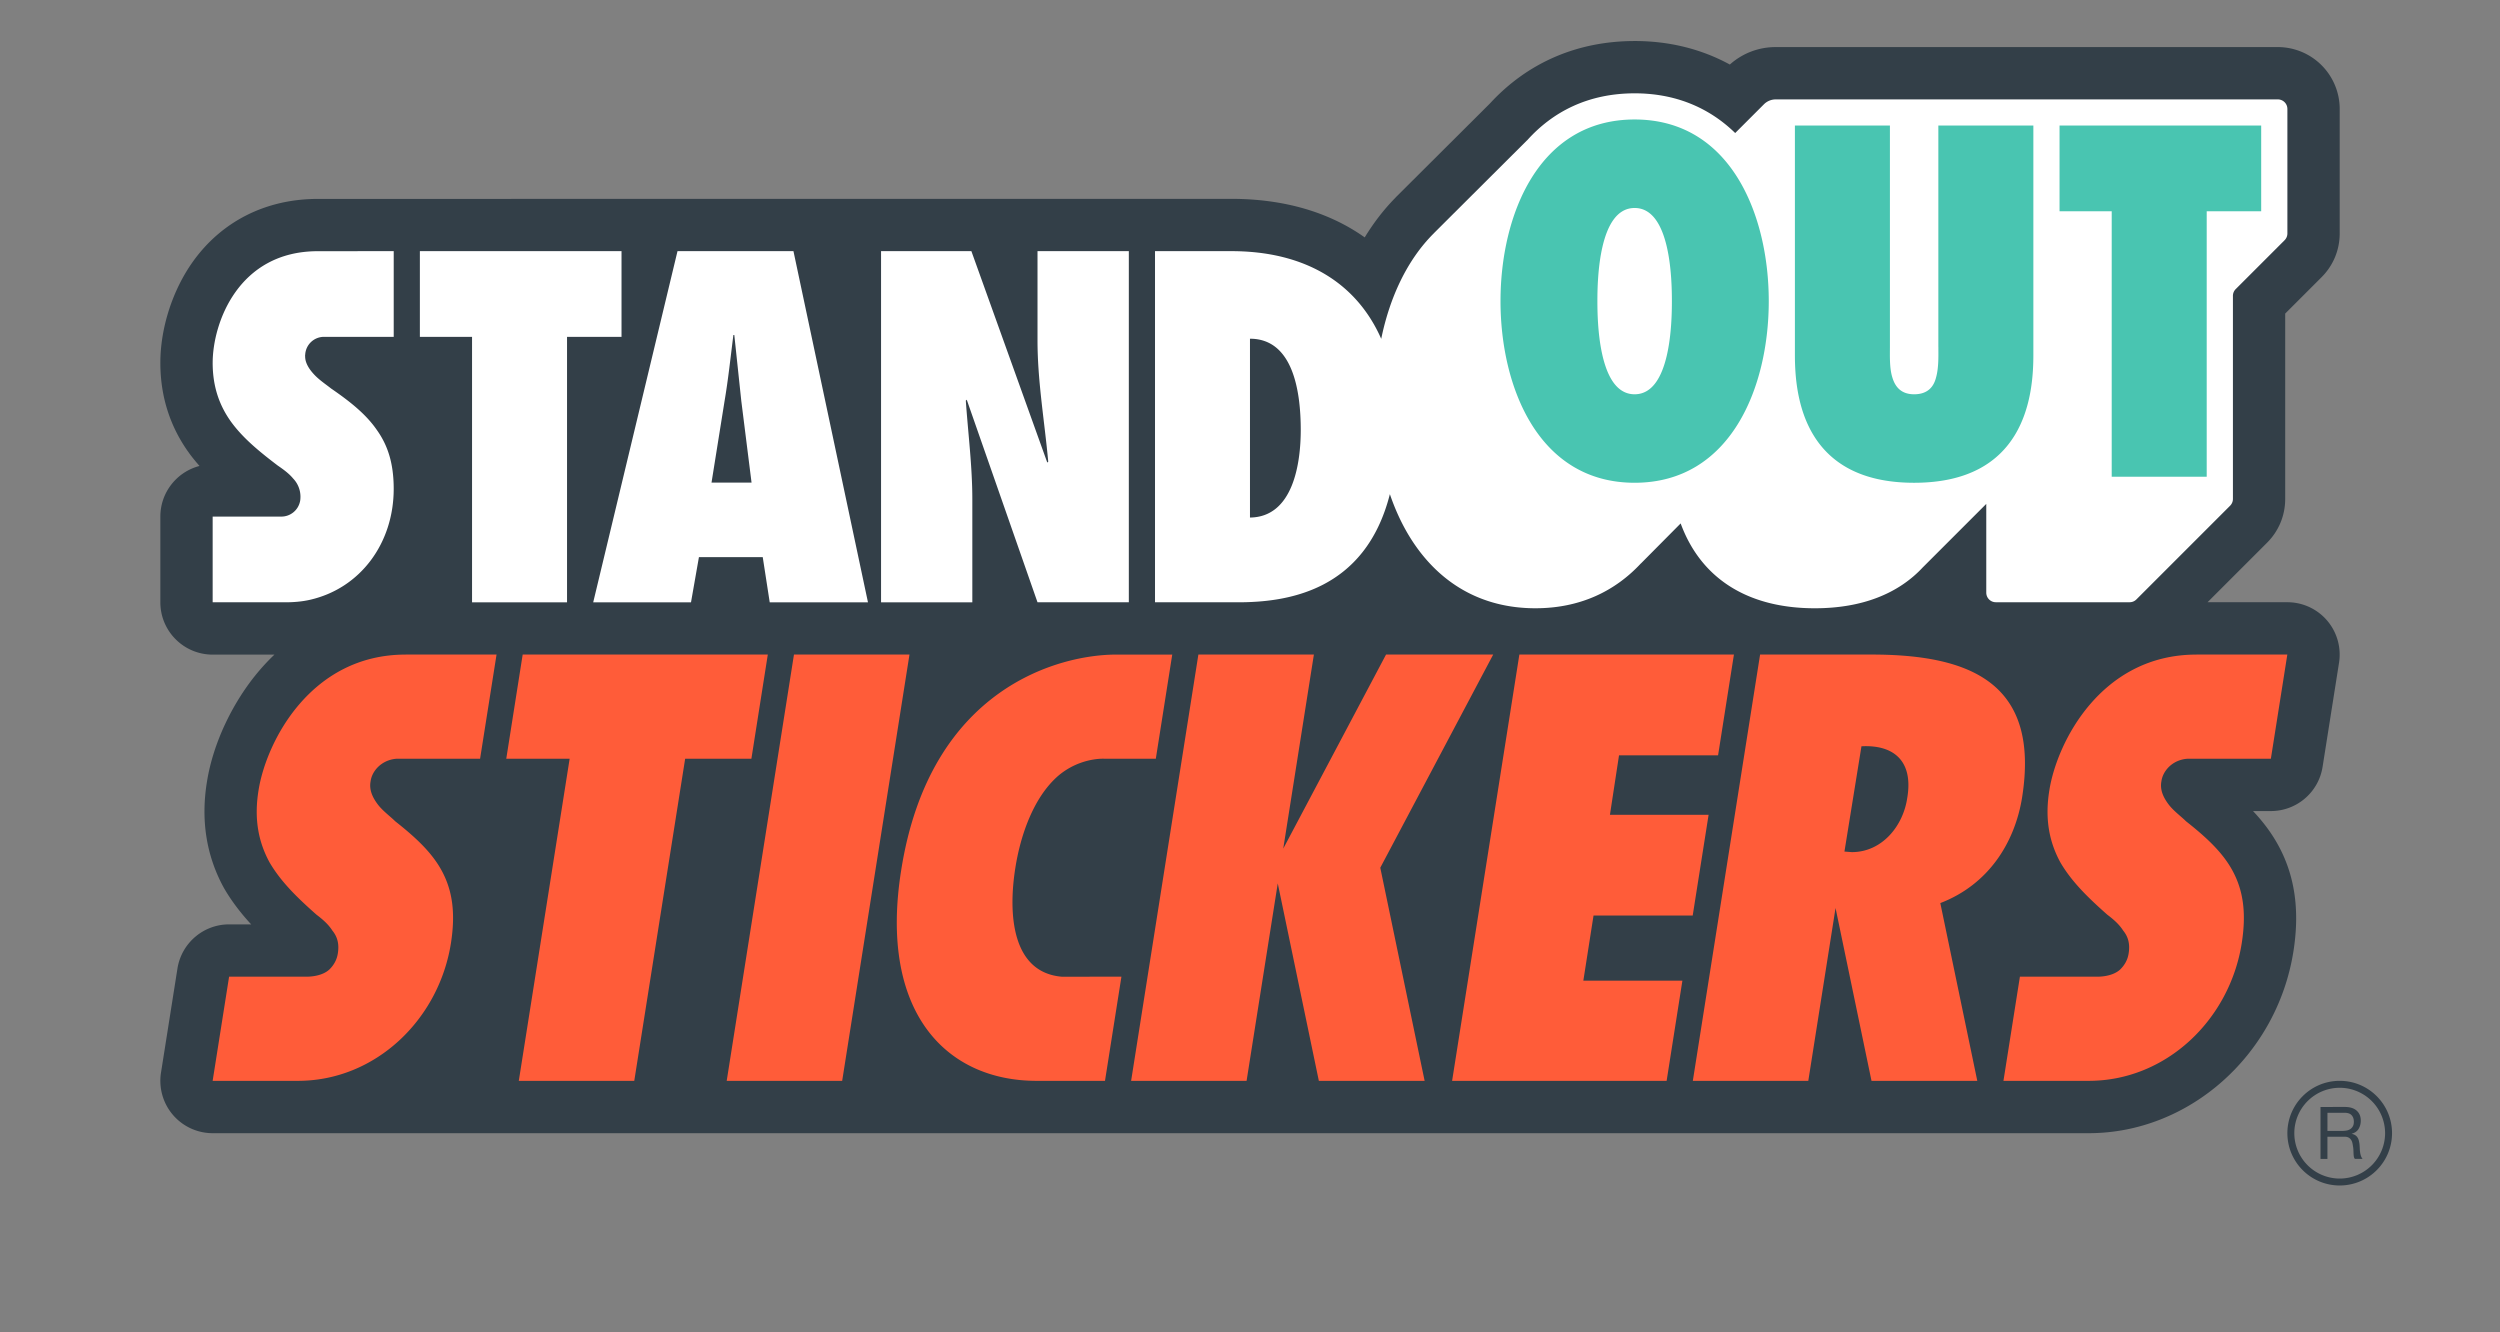 <?xml version="1.0" encoding="UTF-8"?>
<svg version="1.1" viewBox="0 0 230 122.55" xmlns="http://www.w3.org/2000/svg">
 <rect x="0" y="0" width="230" height="122.55" fill="#808080" stroke="none"/>
 <path d="m150.39 3.775c-5.257 0-9.851 1.981-13.305 5.734l-8.57 8.539a5.02 5.02 0 0 0-0.172 0.18c-1.042 1.065-1.974 2.276-2.789 3.613-3.267-2.322-7.428-3.547-12.27-3.547l-84.047 0.006c-4.759 0-8.844 2.055-11.502 5.789-1.868 2.625-2.982 6.099-2.982 9.293 0 3.087 0.886 5.876 2.656 8.316 0.301 0.41 0.619 0.8 0.947 1.17-2.073 0.536-3.603 2.419-3.603 4.66v7.883c0 2.658 2.155 4.814 4.812 4.814h5.682c-0.472 0.45-0.927 0.929-1.365 1.44-2.468 2.878-4.279 6.716-4.84 10.246-0.577 3.515-0.066 6.782 1.52 9.709l0.076 0.135c0.718 1.23 1.573 2.314 2.469 3.287h-2.027c-2.368 0-4.384 1.724-4.754 4.062l-1.514 9.582c-0.219 1.391 0.18 2.808 1.094 3.879s2.252 1.688 3.66 1.688h172.6c9.237 0 17.333-7.195 18.832-16.736 0.58-3.69 0.152-6.824-1.307-9.584-0.665-1.257-1.496-2.344-2.412-3.316h1.645c2.368 0 4.384-1.722 4.754-4.061l1.514-9.584c0.219-1.39-0.18-2.808-1.094-3.879-0.914-1.071-2.252-1.688-3.66-1.688h-7.344l5.479-5.477c1.075-1.075 1.666-2.505 1.666-4.025v-17.055l3.346-3.346c1.075-1.075 1.668-2.505 1.668-4.025v-11.453a5.7 5.7 0 0 0-5.693-5.693h-46.193c-1.573 0-3.057 0.569-4.221 1.607-2.609-1.425-5.572-2.164-8.756-2.164zm64.863 95.662c-2.659 0-4.814 2.155-4.814 4.814 0 2.659 2.155 4.814 4.814 4.814s4.814-2.155 4.814-4.814c0-2.659-2.155-4.814-4.814-4.814zm0 0.639a4.18 4.18 0 0 1 4.176 4.176 4.18 4.18 0 0 1-4.176 4.176 4.18 4.18 0 0 1-4.176-4.176 4.18 4.18 0 0 1 4.176-4.176zm-1.766 1.766v4.777h0.637v-2.041h1.553c0.157 0 0.283 0.022 0.375 0.07a0.63 0.63 0 0 1 0.227 0.189c0.057 0.078 0.1 0.167 0.129 0.271 0.029 0.104 0.047 0.216 0.064 0.332a2.31 2.31 0 0 1 0.041 0.354l0.014 0.34a2.08 2.08 0 0 0 0.029 0.283c0.016 0.084 0.047 0.149 0.092 0.199h0.709c-0.068-0.081-0.117-0.171-0.152-0.275s-0.058-0.216-0.076-0.332l2e-3 2e-3a2.98 2.98 0 0 1-0.033-0.355c-5e-3 -0.12-0.011-0.239-0.021-0.354s-0.033-0.229-0.057-0.336a0.98 0.98 0 0 0-0.113-0.291 0.71 0.71 0 0 0-0.207-0.225c-0.087-0.063-0.2-0.108-0.34-0.133v-0.014c0.291-0.081 0.502-0.23 0.633-0.449s0.199-0.473 0.199-0.764c0-0.387-0.131-0.693-0.385-0.916s-0.613-0.334-1.068-0.334zm0.639 0.535h1.58c0.299 0 0.513 0.077 0.648 0.229 0.135 0.151 0.201 0.347 0.201 0.588 0 0.173-0.03 0.314-0.092 0.424a0.72 0.72 0 0 1-0.24 0.262 0.92 0.92 0 0 1-0.352 0.131 2.58 2.58 0 0 1-0.422 0.035h-1.324z" fill="#333f48"/>
 <path d="m209.56 9.145h-46.192a1.54 1.54 0 0 0-1.088 0.451l-2.643 2.643c-2.46-2.4-5.601-3.653-9.246-3.653-4.256 0-7.527 1.68-9.896 4.326l-1e-3 -7e-3 -8.58 8.551h7e-3c-2.482 2.465-4.072 5.933-4.848 9.717-2.234-5.075-6.913-8.068-13.786-8.068h-7.026v32.306h7.626c4.435 0 11.7-0.962 13.982-9.949 0.491 1.438 1.106 2.771 1.842 3.96 2.648 4.277 6.639 6.538 11.542 6.538 4.146 0 7.354-1.595 9.707-4.124l6e-3 1e-3 3.655-3.683c1.841 5.024 6.114 7.806 12.347 7.806 4.303 0 7.675-1.323 9.958-3.793h2e-3l5.809-5.809v8.169a0.88 0.88 0 0 0 0.879 0.879h12.309a0.88 0.88 0 0 0 0.622-0.257l8.625-8.625a0.88 0.88 0 0 0 0.257-0.622v-18.683a0.88 0.88 0 0 1 0.257-0.622l4.497-4.497a0.88 0.88 0 0 0 0.257-0.622v-11.454a0.88 0.88 0 0 0-0.879-0.879zm-94.562 38.47v-16.453c3.984 0 4.671 4.884 4.671 8.397 0 3.042-0.687 8.012-4.671 8.055zm-52.668-24.508-7.755 32.306h8.997l0.729-4.155h5.871l0.642 4.155h9.039l-6.855-32.306zm3.129 21.295 1.2-7.501c0.342-2.013 0.555-4.068 0.813-6.081h0.084l0.645 6.081 0.942 7.501zm-8.278-21.295h-18.553v7.885h4.8v24.421h8.739v-24.422h5.013v-7.885zm-37.616 10.275c0 2.279 0.671 4.016 1.723 5.465 1.096 1.49 2.565 2.691 4.251 3.975 0.545 0.374 1.052 0.745 1.428 1.2a2.42 2.42 0 0 1 0.675 1.74c0 0.013-3e-3 0.024-3e-3 0.036a1.77 1.77 0 0 1-0.032 0.318l-6e-3 0.024c-0.171 0.792-0.874 1.386-1.717 1.386h-6.319v7.885h6.665c0.761 0 1.525-0.057 2.267-0.225 4.666-1.055 7.724-5.217 7.724-10.21 0-2.36-0.548-4.016-1.555-5.425-0.969-1.409-2.398-2.569-4.206-3.81-0.466-0.371-1.096-0.786-1.558-1.285-0.275-0.294-0.527-0.622-0.685-0.995a1.93 1.93 0 0 1-0.105-0.32 1.69 1.69 0 0 1-0.039-0.368c0-0.017-5e-3 -0.032-5e-3 -0.049s3e-3 -0.023 4e-3 -0.035c1e-3 -0.027 5e-3 -0.053 8e-3 -0.079a1.73 1.73 0 0 1 1.722-1.62h6.42v-7.885l-6.984 5e-3c-7.319 0-9.672 6.625-9.672 10.27zm75.886-2.049c0 3.726 0.645 7.414 0.987 11.139l-0.087 0.087-6.984-19.453h-8.31v32.306h8.397v-9.468c0-3.042-0.387-6.042-0.6-9.085l0.087-0.084 6.51 18.637h8.401v-32.305h-8.401z" fill="#fff"/>
 <path d="m178.33 31.904c0 0.814 0.042 1.928-0.215 2.829-0.214 0.855-0.769 1.541-2.015 1.541-1.199 0-1.756-0.686-2.015-1.585-0.259-0.857-0.213-1.971-0.213-2.828v-20.31h-8.741v21.124c0 3.898 0.859 11.74 10.968 11.74 10.114 0 10.97-7.842 10.97-11.74v-21.123h-8.741v20.353zm-27.944-20.911c-8.869 0-12.339 8.829-12.339 16.711s3.471 16.71 12.339 16.71 12.34-8.826 12.34-16.71-3.471-16.711-12.34-16.711zm0 25.281c-1.031 0-1.752-0.64-2.256-1.582-0.05-0.094-0.099-0.191-0.145-0.291-0.196-0.425-0.354-0.898-0.483-1.393a12.3 12.3 0 0 1-0.127-0.542c-0.385-1.819-0.415-3.804-0.415-4.762 0-2.01 0.128-8.569 3.426-8.569 3.3 0 3.428 6.559 3.428 8.569s-0.128 8.57-3.428 8.57zm39.092-24.722v7.884h4.799v24.425h8.74v-24.425h5.012v-7.884z" fill="#49c5b1"/>
 <path d="m93.415 79.83c0.445-2.837 1.612-6.464 3.988-8.495 2.017-1.677 4.207-1.532 4.207-1.532h4.725l1.512-9.583-5.181 2e-3c-4.978 0-17.095 2.865-19.759 19.858-2.059 12.972 4.073 19.358 12.469 19.358h6.284l1.512-9.583-5.499 2e-3c-4.588-0.406-4.935-5.771-4.258-10.026zm-20.37-19.611-6.188 39.219h10.623l6.192-39.219zm-2.407 0h-22.551l-1.51 9.584h5.831l-4.678 29.635h10.623l4.682-29.635h6.094l1.51-9.584zm-33.329 3e-3c-8.747 0-12.816 8.044-13.52 12.469-0.454 2.767 0.049 4.875 1.003 6.636 1.056 1.809 2.567 3.267 4.327 4.826 0.602 0.454 1.105 0.905 1.457 1.457 0.45 0.553 0.651 1.208 0.504 2.112-0.091 0.596-0.381 1.085-0.775 1.471-0.601 0.556-1.552 0.649-1.972 0.661h-7.255l-1.514 9.584h7.845c7.139 0 12.972-5.633 14.078-12.669 0.45-2.865 0.098-4.875-0.806-6.587s-2.411-3.119-4.323-4.626c-0.45-0.45-1.154-0.954-1.609-1.56s-0.802-1.306-0.655-2.108c0.069-0.494 0.301-0.916 0.621-1.261a2.61 2.61 0 0 1 0.169-0.164c0.608-0.533 1.285-0.642 1.638-0.661h7.646l1.514-9.584h-8.37l-1e-3 3e-3zm118.42 24.008 1.463-9.27h-9.077l0.835-5.47h9.113l1.459-9.27h-19.74l-6.188 39.219h19.736l1.451-9.22h-9.113l0.937-5.988h9.124zm43.738-13.602c0.055-0.059 0.112-0.113 0.169-0.164 0.607-0.533 1.285-0.642 1.638-0.661h7.646l1.514-9.584h-8.37l-1e-3 3e-3c-8.747 0-12.816 8.044-13.52 12.469-0.454 2.767 0.049 4.875 1.003 6.636 1.056 1.809 2.567 3.267 4.327 4.826 0.602 0.454 1.105 0.905 1.457 1.457 0.45 0.553 0.651 1.208 0.504 2.112-0.091 0.596-0.381 1.085-0.775 1.471-0.601 0.556-1.552 0.649-1.972 0.661h-7.255l-1.514 9.584h7.845c7.139 0 12.972-5.633 14.078-12.669 0.45-2.865 0.098-4.875-0.806-6.587s-2.411-3.119-4.323-4.626c-0.45-0.45-1.154-0.954-1.609-1.56s-0.802-1.306-0.655-2.108c0.069-0.494 0.301-0.916 0.621-1.261zm-72.48 9.201 10.388-19.61h-9.859l-9.457 17.853 2.819-17.853h-10.627l-6.188 39.219h10.623l2.868-18.168 3.78 18.168h9.732l-4.08-19.609zm59.057-6.536c1.611-10.364-4.635-13.074-13.854-13.074h-10.262l-6.188 39.219h10.623l2.507-15.902 3.308 15.901h9.732l-3.402-16.353c4.4-1.691 6.864-5.511 7.537-9.792zm-10.576 0.102c-0.36 2.553-2.29 5-5.101 5l-0.678-0.051 1.565-9.685c2.913-0.157 4.792 1.302 4.215 4.737z" fill="#ff5c39"/>
</svg>
